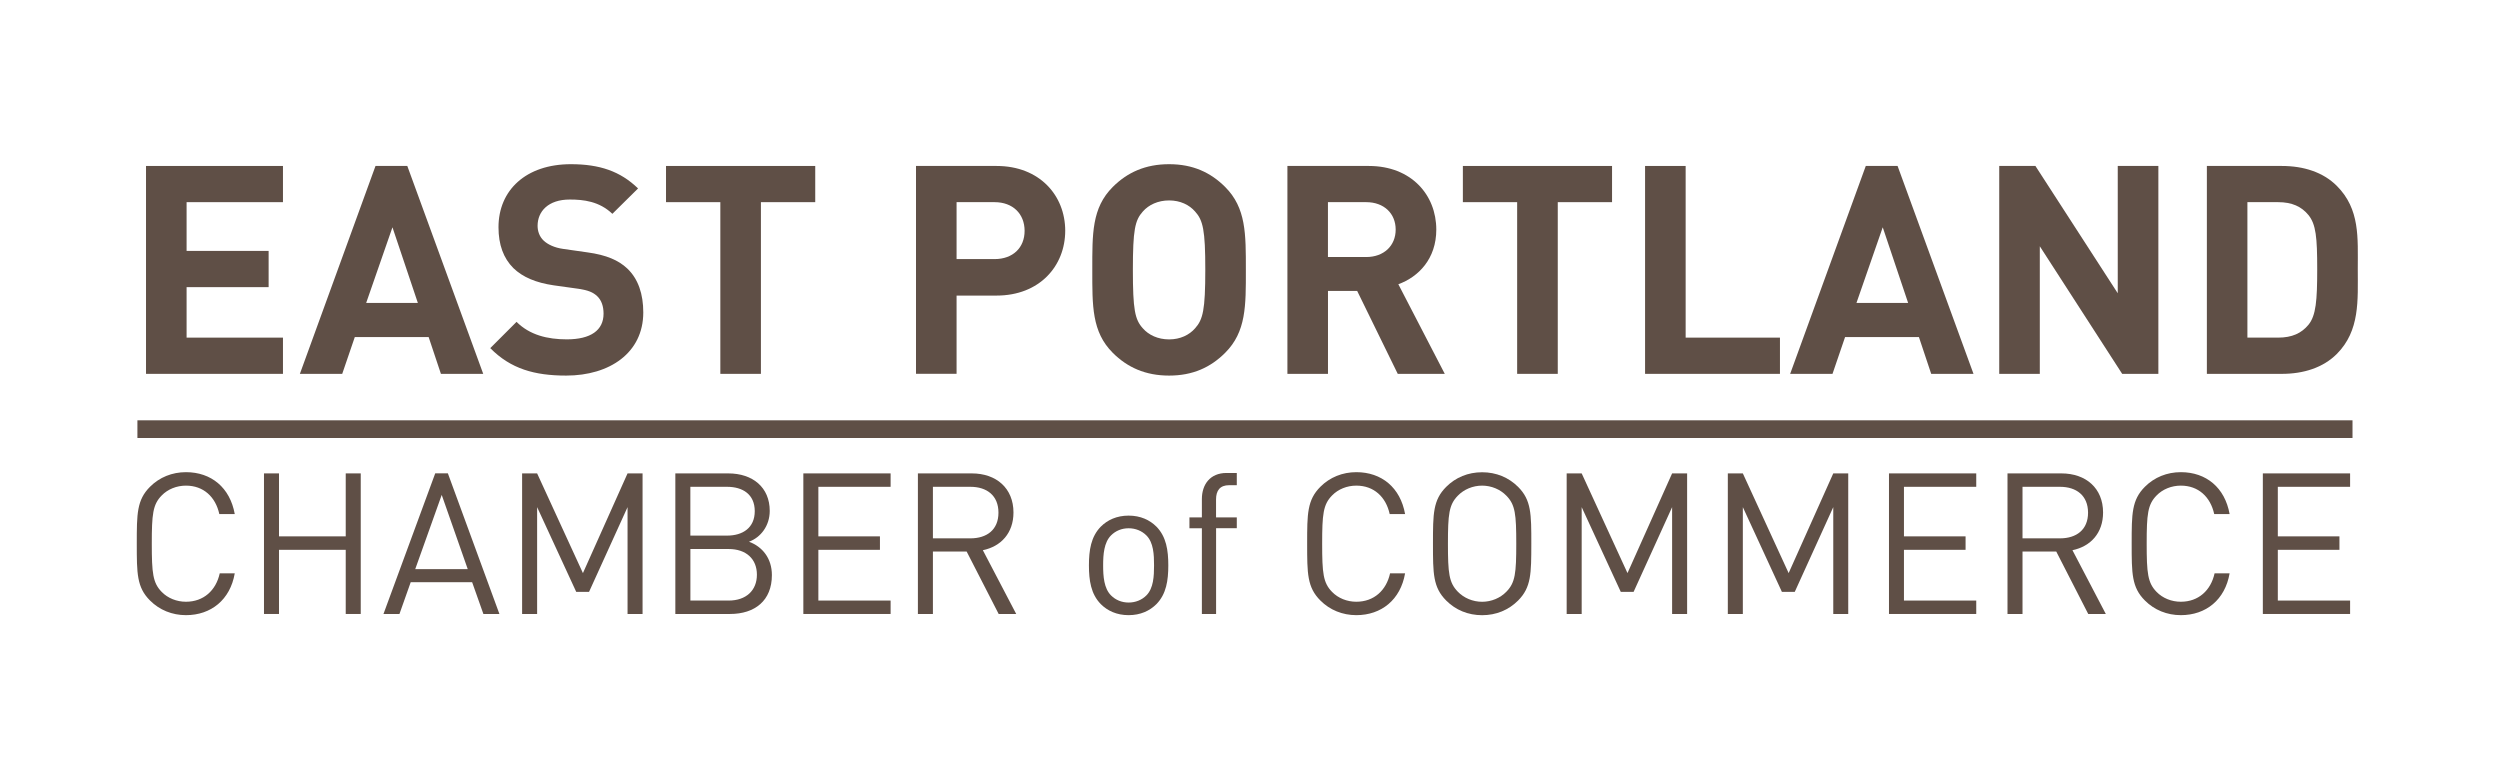 <?xml version="1.0" encoding="utf-8"?>
<!-- Generator: Adobe Illustrator 27.2.0, SVG Export Plug-In . SVG Version: 6.00 Build 0)  -->
<svg version="1.1" id="Layer_1" xmlns="http://www.w3.org/2000/svg" xmlns:xlink="http://www.w3.org/1999/xlink" x="0px" y="0px"
	 viewBox="0 0 592.74 180.15" style="enable-background:new 0 0 592.74 180.15;" xml:space="preserve">
<style type="text/css">
	.st0{fill:#5F4F46;}
	.st1{fill:none;stroke:#5F4F46;stroke-width:4.194;stroke-miterlimit:10;}
</style>
<g>
	<polygon class="st0" points="34.62,88.64 34.62,39.35 67.09,39.35 67.09,47.93 44.24,47.93 44.24,59.49 63.69,59.49 63.69,68.08 
		44.24,68.08 44.24,80.05 67.09,80.05 67.09,88.64 	"/>
	<path class="st0" d="M104.54,88.64l-2.91-8.72H84.12l-2.98,8.72H71.1l17.93-49.29h7.54l18,49.29H104.54z M93.05,53.89l-6.23,17.93
		h12.25L93.05,53.89z"/>
	<path class="st0" d="M134.24,89.05c-7.48,0-13.15-1.59-18-6.51l6.23-6.23c3.11,3.12,7.34,4.15,11.91,4.15
		c5.68,0,8.72-2.15,8.72-6.09c0-1.73-0.48-3.19-1.52-4.16c-0.97-0.9-2.08-1.38-4.36-1.73l-5.95-0.83c-4.22-0.62-7.34-1.94-9.55-4.08
		c-2.35-2.35-3.53-5.54-3.53-9.69c0-8.79,6.51-14.95,17.17-14.95c6.78,0,11.7,1.66,15.92,5.75l-6.09,6.02
		c-3.11-2.98-6.85-3.39-10.11-3.39c-5.12,0-7.62,2.84-7.62,6.23c0,1.25,0.42,2.56,1.46,3.53c0.97,0.9,2.56,1.66,4.57,1.94l5.81,0.83
		c4.5,0.62,7.34,1.87,9.41,3.81c2.63,2.49,3.81,6.09,3.81,10.45C152.51,83.65,144.55,89.05,134.24,89.05"/>
	<polygon class="st0" points="180.41,47.93 180.41,88.64 170.79,88.64 170.79,47.93 157.91,47.93 157.91,39.35 193.29,39.35 
		193.29,47.93 	"/>
	<path class="st0" d="M236.28,70.08h-9.48v18.55h-9.62V39.35h19.11c10.18,0,16.27,6.99,16.27,15.37
		C252.55,63.09,246.46,70.08,236.28,70.08 M235.8,47.93h-9v13.5h9c4.36,0,7.13-2.7,7.13-6.71C242.92,50.7,240.15,47.93,235.8,47.93"
		/>
	<path class="st0" d="M290.48,83.65c-3.46,3.46-7.68,5.4-13.29,5.4c-5.61,0-9.9-1.94-13.36-5.4c-4.98-4.98-4.85-11.14-4.85-19.66
		c0-8.51-0.14-14.68,4.85-19.66c3.46-3.46,7.75-5.4,13.36-5.4c5.61,0,9.83,1.94,13.29,5.4c4.98,4.98,4.91,11.14,4.91,19.66
		C295.4,72.51,295.47,78.67,290.48,83.65 M283.35,50.15c-1.38-1.59-3.53-2.63-6.16-2.63c-2.63,0-4.84,1.04-6.23,2.63
		c-1.87,2.08-2.36,4.36-2.36,13.84c0,9.48,0.48,11.77,2.36,13.85c1.38,1.59,3.59,2.63,6.23,2.63c2.63,0,4.78-1.04,6.16-2.63
		c1.87-2.08,2.42-4.36,2.42-13.85C285.78,54.51,285.22,52.22,283.35,50.15"/>
	<path class="st0" d="M331.4,88.64l-9.62-19.66h-6.92v19.66h-9.62V39.35h19.31c10.04,0,15.99,6.85,15.99,15.09
		c0,6.92-4.22,11.22-9,12.95l11.01,21.25H331.4z M323.92,47.93h-9.07v13.01h9.07c4.22,0,6.99-2.7,6.99-6.51
		C330.91,50.63,328.15,47.93,323.92,47.93"/>
	<polygon class="st0" points="369.34,47.93 369.34,88.64 359.71,88.64 359.71,47.93 346.84,47.93 346.84,39.35 382.21,39.35 
		382.21,47.93 	"/>
	<polygon class="st0" points="390.04,88.64 390.04,39.35 399.66,39.35 399.66,80.05 422.02,80.05 422.02,88.64 	"/>
	<path class="st0" d="M457.88,88.64l-2.91-8.72h-17.51l-2.98,8.72h-10.04l17.93-49.29h7.54l18,49.29H457.88z M446.39,53.89
		l-6.23,17.93h12.25L446.39,53.89z"/>
	<polygon class="st0" points="503.16,88.64 483.63,58.39 483.63,88.64 474.01,88.64 474.01,39.35 482.59,39.35 502.11,69.53 
		502.11,39.35 511.74,39.35 511.74,88.64 	"/>
	<path class="st0" d="M554.04,83.93c-3.25,3.25-7.89,4.71-13.01,4.71h-17.79V39.35h17.79c5.12,0,9.76,1.46,13.01,4.71
		c5.54,5.54,4.98,12.32,4.98,19.73S559.57,78.39,554.04,83.93 M547.32,50.98c-1.66-2.01-3.88-3.05-7.2-3.05h-7.27v32.12h7.27
		c3.32,0,5.54-1.04,7.2-3.04c1.8-2.21,2.08-5.75,2.08-13.22C549.4,56.31,549.12,53.2,547.32,50.98"/>
	<path class="st0" d="M44.09,145.85c-3.28,0-6.27-1.22-8.52-3.47c-3.14-3.13-3.14-6.41-3.14-13.48c0-7.07,0-10.35,3.14-13.49
		c2.25-2.25,5.24-3.46,8.52-3.46c5.99,0,10.44,3.65,11.57,9.93H52c-0.89-4.07-3.75-6.74-7.91-6.74c-2.2,0-4.31,0.84-5.76,2.34
		c-2.11,2.15-2.34,4.45-2.34,11.43c0,6.97,0.24,9.27,2.34,11.42c1.45,1.5,3.56,2.34,5.76,2.34c4.17,0,7.12-2.67,8.01-6.74h3.56
		C54.58,142.2,50.04,145.85,44.09,145.85"/>
	<polygon class="st0" points="81.97,145.57 81.97,130.36 66.15,130.36 66.15,145.57 62.59,145.57 62.59,112.24 66.15,112.24 
		66.15,127.17 81.97,127.17 81.97,112.24 85.53,112.24 85.53,145.57 	"/>
	<path class="st0" d="M114.61,145.57l-2.67-7.54H97.38l-2.67,7.54h-3.79l12.27-33.34h3l12.22,33.34H114.61z M104.73,117.34
		l-6.28,17.6h12.45L104.73,117.34z"/>
	<polygon class="st0" points="148.79,145.57 148.79,120.24 139.66,140.33 136.62,140.33 127.35,120.24 127.35,145.57 123.79,145.57 
		123.79,112.24 127.35,112.24 138.21,135.88 148.79,112.24 152.35,112.24 152.35,145.57 	"/>
	<path class="st0" d="M173.09,145.57h-12.97v-33.33h12.55c5.81,0,9.83,3.32,9.83,8.89c0,3.51-2.11,6.28-4.92,7.31
		c3.18,1.17,5.43,3.93,5.43,7.91C183.02,142.39,178.99,145.57,173.09,145.57 M172.39,115.42h-8.71v11.57h8.71
		c3.7,0,6.56-1.83,6.56-5.81C178.94,117.2,176.09,115.42,172.39,115.42 M172.77,130.17h-9.08v12.22h9.08c4.12,0,6.69-2.39,6.69-6.13
		C179.46,132.51,176.89,130.17,172.77,130.17"/>
	<polygon class="st0" points="190.47,145.57 190.47,112.24 211.16,112.24 211.16,115.42 194.03,115.42 194.03,127.17 208.63,127.17 
		208.63,130.36 194.03,130.36 194.03,142.39 211.16,142.39 211.16,145.57 	"/>
	<path class="st0" d="M236.78,145.57l-7.59-14.8h-8v14.8h-3.56v-33.33h12.78c5.81,0,9.88,3.51,9.88,9.27c0,4.87-2.95,8.05-7.26,8.94
		l7.91,15.12H236.78z M230.08,115.42h-8.89v12.22h8.89c3.89,0,6.65-2.02,6.65-6.09C236.73,117.48,233.97,115.42,230.08,115.42"/>
	<path class="st0" d="M274.19,143.23c-1.59,1.59-3.79,2.62-6.6,2.62c-2.81,0-5.01-1.03-6.6-2.62c-2.34-2.39-2.81-5.62-2.81-9.18
		c0-3.56,0.47-6.79,2.81-9.18c1.59-1.59,3.79-2.62,6.6-2.62c2.81,0,5.01,1.03,6.6,2.62c2.34,2.39,2.81,5.62,2.81,9.18
		C277,137.61,276.53,140.84,274.19,143.23 M271.8,126.94c-1.08-1.08-2.58-1.69-4.21-1.69c-1.64,0-3.09,0.61-4.17,1.69
		c-1.68,1.69-1.87,4.54-1.87,7.12c0,2.57,0.19,5.43,1.87,7.11c1.08,1.08,2.53,1.69,4.17,1.69c1.64,0,3.14-0.61,4.21-1.69
		c1.69-1.69,1.82-4.54,1.82-7.11C273.63,131.48,273.49,128.62,271.8,126.94"/>
	<path class="st0" d="M288.33,125.25v20.32h-3.37v-20.32h-2.95v-2.57h2.95v-4.36c0-3.42,1.92-6.18,5.85-6.18h2.43v2.9h-1.83
		c-2.15,0-3.09,1.26-3.09,3.37v4.26h4.92v2.57H288.33z"/>
	<path class="st0" d="M321.58,145.85c-3.28,0-6.28-1.22-8.52-3.47c-3.14-3.13-3.14-6.41-3.14-13.48c0-7.07,0-10.35,3.14-13.49
		c2.25-2.25,5.24-3.46,8.52-3.46c5.99,0,10.44,3.65,11.56,9.93h-3.65c-0.89-4.07-3.75-6.74-7.91-6.74c-2.2,0-4.31,0.84-5.76,2.34
		c-2.11,2.15-2.34,4.45-2.34,11.43c0,6.97,0.23,9.27,2.34,11.42c1.45,1.5,3.55,2.34,5.76,2.34c4.16,0,7.11-2.67,8-6.74h3.56
		C332.06,142.2,327.52,145.85,321.58,145.85"/>
	<path class="st0" d="M359.93,142.39c-2.25,2.25-5.2,3.47-8.52,3.47c-3.33,0-6.27-1.22-8.52-3.47c-3.14-3.14-3.14-6.41-3.14-13.48
		c0-7.07,0-10.35,3.14-13.48c2.25-2.25,5.19-3.46,8.52-3.46c3.32,0,6.27,1.22,8.52,3.46c3.14,3.14,3.14,6.41,3.14,13.48
		C363.06,135.98,363.06,139.25,359.93,142.39 M357.16,117.53c-1.45-1.5-3.56-2.39-5.76-2.39c-2.2,0-4.31,0.89-5.76,2.39
		c-2.1,2.15-2.34,4.4-2.34,11.38c0,6.98,0.24,9.22,2.34,11.38c1.45,1.5,3.56,2.39,5.76,2.39c2.2,0,4.31-0.89,5.76-2.39
		c2.11-2.15,2.34-4.4,2.34-11.38C359.5,121.93,359.27,119.68,357.16,117.53"/>
	<polygon class="st0" points="396.45,145.57 396.45,120.24 387.32,140.33 384.28,140.33 375.01,120.24 375.01,145.57 371.45,145.57 
		371.45,112.24 375.01,112.24 385.87,135.88 396.45,112.24 400.01,112.24 400.01,145.57 	"/>
	<polygon class="st0" points="434.66,145.57 434.66,120.24 425.53,140.33 422.48,140.33 413.22,120.24 413.22,145.57 409.66,145.57 
		409.66,112.24 413.22,112.24 424.08,135.88 434.66,112.24 438.21,112.24 438.21,145.57 	"/>
	<polygon class="st0" points="447.87,145.57 447.87,112.24 468.56,112.24 468.56,115.42 451.42,115.42 451.42,127.17 466.03,127.17 
		466.03,130.36 451.42,130.36 451.42,142.39 468.56,142.39 468.56,145.57 	"/>
	<path class="st0" d="M495.11,145.57l-7.58-14.8h-8v14.8h-3.56v-33.33h12.78c5.81,0,9.88,3.51,9.88,9.27c0,4.87-2.95,8.05-7.26,8.94
		l7.91,15.12H495.11z M488.42,115.42h-8.89v12.22h8.89c3.88,0,6.65-2.02,6.65-6.09C495.06,117.48,492.3,115.42,488.42,115.42"/>
	<path class="st0" d="M517.07,145.85c-3.28,0-6.28-1.22-8.52-3.47c-3.14-3.13-3.14-6.41-3.14-13.48c0-7.07,0-10.35,3.14-13.49
		c2.25-2.25,5.24-3.46,8.52-3.46c5.99,0,10.44,3.65,11.56,9.93h-3.65c-0.89-4.07-3.75-6.74-7.91-6.74c-2.2,0-4.31,0.84-5.76,2.34
		c-2.11,2.15-2.34,4.45-2.34,11.43c0,6.97,0.24,9.27,2.34,11.42c1.45,1.5,3.55,2.34,5.76,2.34c4.16,0,7.11-2.67,8-6.74h3.56
		C527.56,142.2,523.02,145.85,517.07,145.85"/>
	<polygon class="st0" points="536.51,145.57 536.51,112.24 557.2,112.24 557.2,115.42 540.06,115.42 540.06,127.17 554.67,127.17 
		554.67,130.36 540.06,130.36 540.06,142.39 557.2,142.39 557.2,145.57 	"/>
	<line class="st1" x1="32.58" y1="101.75" x2="557.77" y2="101.75"/>
</g>
</svg>
